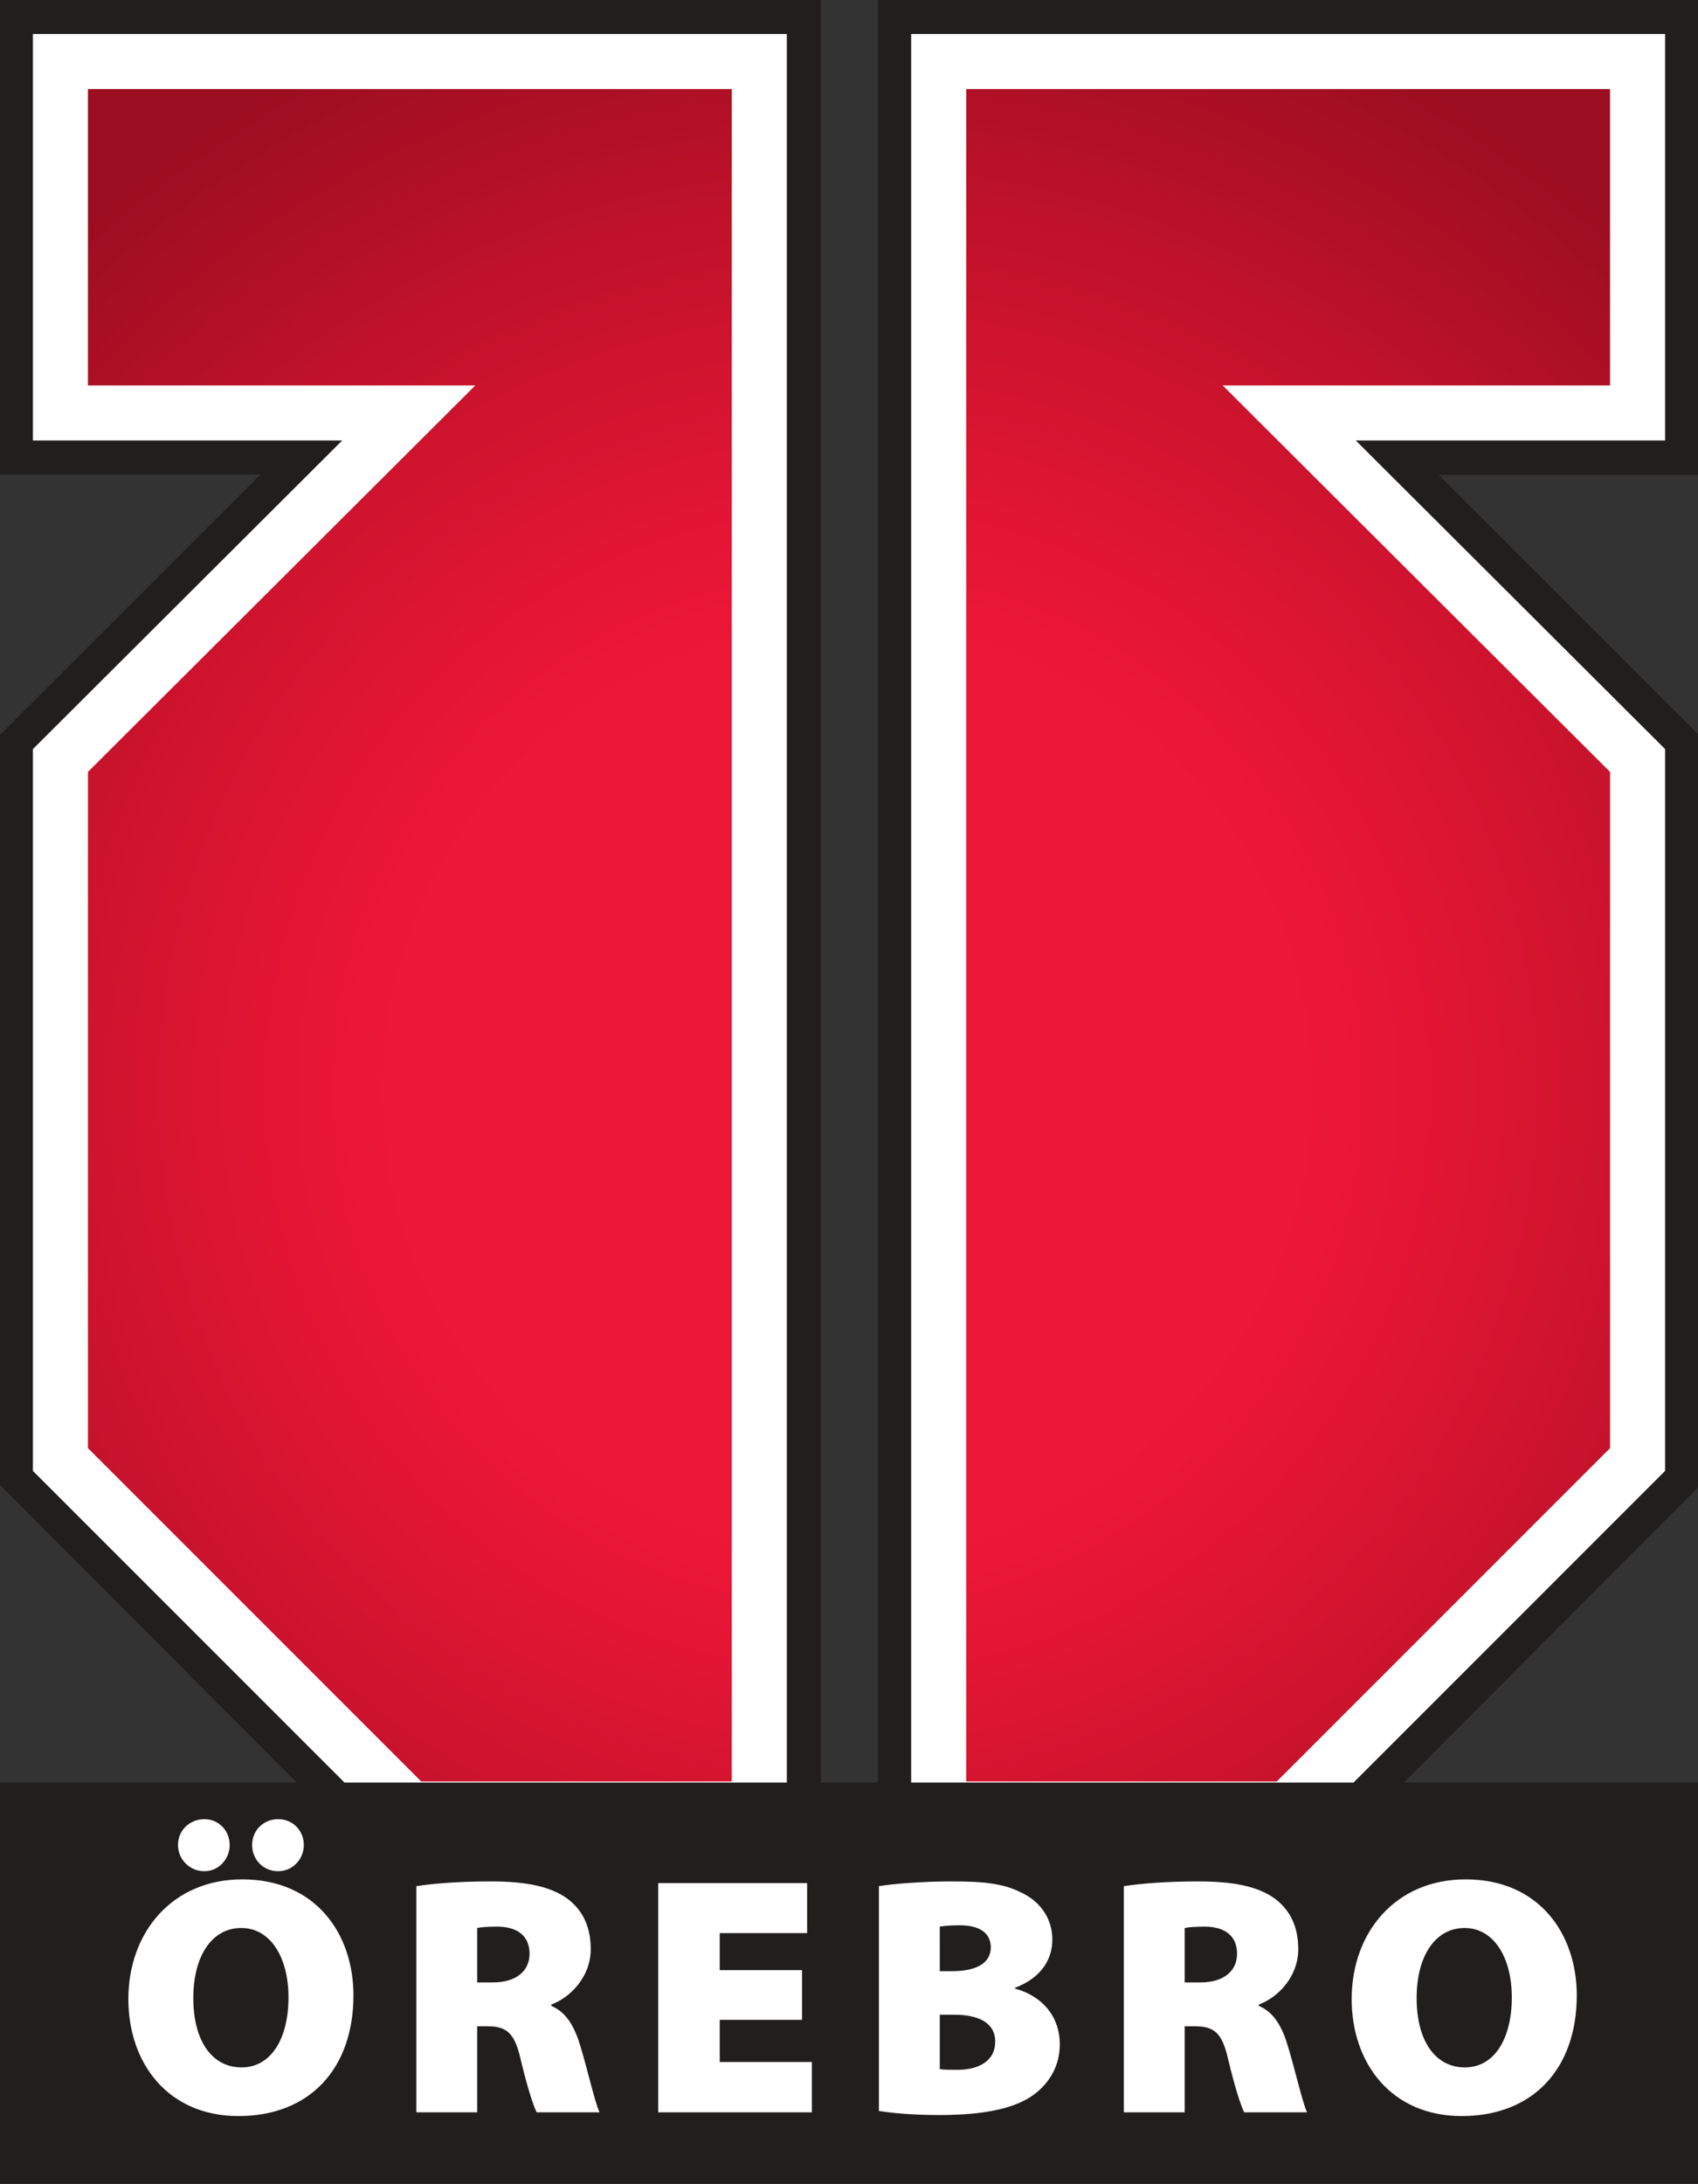<?xml version="1.0" encoding="UTF-8" standalone="no"?>
<svg height="353.631" viewBox="0 0 206.25 265.223" width="275" xmlns="http://www.w3.org/2000/svg" xmlns:xlink="http://www.w3.org/1999/xlink">
   <rect x="0" y="0" width="206.25" height="265.223" fill="#333333" stroke="none"/>
   <clipPath id="a">
      <path d="m180 0h169.859v386h-169.859zm0 0"/>
   </clipPath>
   <clipPath id="b">
      <path d="m12 11h145v361h-145zm0 0"/>
   </clipPath>
   <clipPath id="c">
      <path d="m12.93 11.664l.191 72.402h72.582l-72.773 71.598v144.004l72 72h72v-360.004zm0 0"/>
   </clipPath>
   <clipPath id="d">
      <path d="m12.93 11.664l.191 72.402h72.582l-72.773 71.598v144.004l72 72h72v-360.004z"/>
   </clipPath>
   <linearGradient id="e">
      <stop offset="0" stop-color="#ed1737"/>
      <stop offset=".25" stop-color="#ed1737"/>
      <stop offset=".344" stop-color="#ed1737"/>
      <stop offset=".383" stop-color="#ed1737"/>
      <stop offset=".398" stop-color="#ed1737"/>
      <stop offset=".406" stop-color="#ec1737"/>
      <stop offset=".414" stop-color="#eb1736"/>
      <stop offset=".422" stop-color="#eb1736"/>
      <stop offset=".43" stop-color="#ea1736"/>
      <stop offset=".438" stop-color="#e91736"/>
      <stop offset=".445" stop-color="#e91636"/>
      <stop offset=".449" stop-color="#e81636"/>
      <stop offset=".453" stop-color="#e81635"/>
      <stop offset=".457" stop-color="#e71635"/>
      <stop offset=".465" stop-color="#e61635"/>
      <stop offset=".473" stop-color="#e61635"/>
      <stop offset=".477" stop-color="#e51635"/>
      <stop offset=".48" stop-color="#e51635"/>
      <stop offset=".484" stop-color="#e41634"/>
      <stop offset=".492" stop-color="#e31634"/>
      <stop offset=".5" stop-color="#e31634"/>
      <stop offset=".504" stop-color="#e21634"/>
      <stop offset=".508" stop-color="#e21634"/>
      <stop offset=".512" stop-color="#e11634"/>
      <stop offset=".516" stop-color="#e11633"/>
      <stop offset=".52" stop-color="#e01633"/>
      <stop offset=".523" stop-color="#e01533"/>
      <stop offset=".527" stop-color="#df1533"/>
      <stop offset=".531" stop-color="#df1533"/>
      <stop offset=".535" stop-color="#de1533"/>
      <stop offset=".539" stop-color="#de1533"/>
      <stop offset=".543" stop-color="#dd1533"/>
      <stop offset=".547" stop-color="#dd1532"/>
      <stop offset=".551" stop-color="#dc1532"/>
      <stop offset=".555" stop-color="#dc1532"/>
      <stop offset=".559" stop-color="#db1532"/>
      <stop offset=".562" stop-color="#db1532"/>
      <stop offset=".566" stop-color="#da1532"/>
      <stop offset=".57" stop-color="#da1532"/>
      <stop offset=".574" stop-color="#d91532"/>
      <stop offset=".578" stop-color="#d91531"/>
      <stop offset=".582" stop-color="#d81531"/>
      <stop offset=".586" stop-color="#d81531"/>
      <stop offset=".59" stop-color="#d71431"/>
      <stop offset=".594" stop-color="#d71431"/>
      <stop offset=".598" stop-color="#d61431"/>
      <stop offset=".602" stop-color="#d51430"/>
      <stop offset=".605" stop-color="#d51430"/>
      <stop offset=".609" stop-color="#d51430"/>
      <stop offset=".613" stop-color="#d41430"/>
      <stop offset=".617" stop-color="#d31430"/>
      <stop offset=".621" stop-color="#d31430"/>
      <stop offset=".625" stop-color="#d31430"/>
      <stop offset=".629" stop-color="#d21430"/>
      <stop offset=".633" stop-color="#d2142f"/>
      <stop offset=".637" stop-color="#d1142f"/>
      <stop offset=".641" stop-color="#d0142f"/>
      <stop offset=".645" stop-color="#d0142f"/>
      <stop offset=".648" stop-color="#cf142f"/>
      <stop offset=".656" stop-color="#ce142f"/>
      <stop offset=".66" stop-color="#ce132e"/>
      <stop offset=".664" stop-color="#cd132e"/>
      <stop offset=".668" stop-color="#cd132e"/>
      <stop offset=".676" stop-color="#cc132e"/>
      <stop offset=".68" stop-color="#cb132e"/>
      <stop offset=".684" stop-color="#cb132e"/>
      <stop offset=".688" stop-color="#ca132d"/>
      <stop offset=".691" stop-color="#c9132d"/>
      <stop offset=".695" stop-color="#c9132d"/>
      <stop offset=".699" stop-color="#c8132d"/>
      <stop offset=".703" stop-color="#c7132d"/>
      <stop offset=".711" stop-color="#c7132c"/>
      <stop offset=".715" stop-color="#c6132c"/>
      <stop offset=".719" stop-color="#c6132c"/>
      <stop offset=".723" stop-color="#c5122c"/>
      <stop offset=".727" stop-color="#c4122c"/>
      <stop offset=".73" stop-color="#c4122c"/>
      <stop offset=".734" stop-color="#c3122b"/>
      <stop offset=".742" stop-color="#c2122b"/>
      <stop offset=".746" stop-color="#c2122b"/>
      <stop offset=".75" stop-color="#c1122b"/>
      <stop offset=".754" stop-color="#c1122b"/>
      <stop offset=".758" stop-color="#c0122b"/>
      <stop offset=".762" stop-color="#bf122a"/>
      <stop offset=".766" stop-color="#bf122a"/>
      <stop offset=".77" stop-color="#bf122a"/>
      <stop offset=".773" stop-color="#be122a"/>
      <stop offset=".777" stop-color="#bd122a"/>
      <stop offset=".781" stop-color="#bd122a"/>
      <stop offset=".785" stop-color="#bc112a"/>
      <stop offset=".789" stop-color="#bc1129"/>
      <stop offset=".793" stop-color="#bb1129"/>
      <stop offset=".797" stop-color="#ba1129"/>
      <stop offset=".801" stop-color="#ba1129"/>
      <stop offset=".805" stop-color="#b91129"/>
      <stop offset=".809" stop-color="#b81129"/>
      <stop offset=".812" stop-color="#b81128"/>
      <stop offset=".816" stop-color="#b81128"/>
      <stop offset=".82" stop-color="#b71128"/>
      <stop offset=".824" stop-color="#b61128"/>
      <stop offset=".828" stop-color="#b61128"/>
      <stop offset=".832" stop-color="#b51128"/>
      <stop offset=".836" stop-color="#b41128"/>
      <stop offset=".84" stop-color="#b41027"/>
      <stop offset=".844" stop-color="#b31027"/>
      <stop offset=".848" stop-color="#b31027"/>
      <stop offset=".855" stop-color="#b21027"/>
      <stop offset=".859" stop-color="#b11027"/>
      <stop offset=".863" stop-color="#b11027"/>
      <stop offset=".867" stop-color="#b01026"/>
      <stop offset=".871" stop-color="#af1026"/>
      <stop offset=".875" stop-color="#af1026"/>
      <stop offset=".879" stop-color="#ae1026"/>
      <stop offset=".883" stop-color="#ad1026"/>
      <stop offset=".887" stop-color="#ad1025"/>
      <stop offset=".891" stop-color="#ac1025"/>
      <stop offset=".895" stop-color="#ac1025"/>
      <stop offset=".898" stop-color="#ab1025"/>
      <stop offset=".902" stop-color="#ab0f25"/>
      <stop offset=".906" stop-color="#aa0f25"/>
      <stop offset=".91" stop-color="#aa0f25"/>
      <stop offset=".914" stop-color="#a90f24"/>
      <stop offset=".918" stop-color="#a80f24"/>
      <stop offset=".922" stop-color="#a80f24"/>
      <stop offset=".926" stop-color="#a70f24"/>
      <stop offset=".93" stop-color="#a60f24"/>
      <stop offset=".934" stop-color="#a60f24"/>
      <stop offset=".938" stop-color="#a50f23"/>
      <stop offset=".941" stop-color="#a40f23"/>
      <stop offset=".945" stop-color="#a40f23"/>
      <stop offset=".949" stop-color="#a30f23"/>
      <stop offset=".953" stop-color="#a30f23"/>
      <stop offset=".957" stop-color="#a20e22"/>
      <stop offset=".961" stop-color="#a10e22"/>
      <stop offset=".969" stop-color="#a10e22"/>
      <stop offset=".973" stop-color="#a00e22"/>
      <stop offset=".977" stop-color="#9f0e22"/>
      <stop offset=".98" stop-color="#9f0e22"/>
      <stop offset=".984" stop-color="#9e0e21"/>
      <stop offset=".988" stop-color="#9d0e21"/>
      <stop offset=".992" stop-color="#9d0e21"/>
      <stop offset=".996" stop-color="#9c0e21"/>
      <stop offset="1" stop-color="#9c0e21"/>
   </linearGradient>
   <radialGradient id="f" cx="0" cy="0" gradientTransform="matrix(.707 -.707 .707 .707 174.217 224.412)" gradientUnits="userSpaceOnUse" r="237.833" xlink:href="#e"/>
   <clipPath id="g">
      <path d="m192 11h145v361h-145zm0 0"/>
   </clipPath>
   <clipPath id="h">
      <path d="m336.93 11.664l-.195 72.402h-72.578l72.773 71.598v144.004l-72 72h-72v-360.004zm0 0"/>
   </clipPath>
   <clipPath id="i">
      <path d="m336.93 11.664l-.195 72.402h-72.578l72.773 71.598v144.004l-72 72h-72v-360.004z"/>
   </clipPath>
   <radialGradient id="j" cx="0" cy="0" gradientTransform="matrix(.707 -.707 .707 .707 174.217 224.412)" gradientUnits="userSpaceOnUse" r="238.872" xlink:href="#e"/>
   <clipPath id="k">
      <path d="m0 366h349.859v83.891h-349.859zm0 0"/>
   </clipPath>
   <g transform="translate(-71.805 -92.332)">
      <g clip-path="url(#a)" fill="#211e1e" transform="matrix(.59 0 0 .59 71.805 92.334)">
         <path d="m270.664 385.336h-89.926v-385.34h169.121v97.742h-53.676l53.676 53.652v154.52z"/>
      </g>
      <path d="m171.503 319.498h-53.011l-46.687-46.823v-91.093l31.643-31.629h-31.643v-57.621h99.698z" fill="#211e1e"/>
      <g clip-path="url(#b)" transform="matrix(.59 0 0 .59 71.805 92.334)">
         <g clip-path="url(#c)">
            <g clip-path="url(#d)">
               <path d="m-167.074 191.668l252.004 252 252-252-252-252zm0 0" fill="url(#f)"/>
            </g>
         </g>
      </g>
      <g clip-path="url(#g)" transform="matrix(.59 0 0 .59 71.805 92.334)">
         <g clip-path="url(#h)">
            <g clip-path="url(#i)">
               <path d="m12.926 191.668l252.004 252 252-252-252-252.004zm0 0" fill="url(#j)"/>
            </g>
         </g>
      </g>
      <path d="m189.166 308.689h37.72l40.488-40.488v-82.121l-47.054-46.938h47.054v-35.998h-78.208zm40.488 6.683h-47.173v-218.913h91.576v49.368h-37.571l37.571 37.478v87.664z" fill="#fff"/>
      <path d="m122.973 308.689h37.72v-205.545h-78.208v35.998h47.054l-47.054 46.938v82.121zm44.405 6.683h-47.173l-44.403-44.403v-87.664l37.571-37.478h-37.571v-49.368h91.576z" fill="#fff"/>
      <path d="m268.134 350.2h-184.521v-38.908h184.521z" fill="#fff"/>
      <g clip-path="url(#k)" fill="#211e1e" transform="matrix(.59 0 0 .59 71.805 92.334)">
         <path d="m349.859 449.891h-349.859v-82.969h349.859zm-48.344-53.035c6.09 0 9.73 6.16 9.73 14.281 0 8.469-3.57 14.418-9.66 14.418-6.09 0-9.938-5.457-9.938-14.277 0-8.68 3.848-14.422 9.867-14.422zm.211-10.008c-14.418 0-23.449 10.918-23.449 24.637 0 13.09 8.051 24.082 22.68 24.082 14.559 0 23.66-9.66 23.66-24.852 0-12.598-7.699-23.867-22.891-23.867zm-57.828 10.008c.633-.141 1.891-.281 4.27-.281 4.203.07 6.512 2.031 6.512 5.602 0 3.5-2.73 5.879-7.488 5.879h-3.293zm-12.527 37.941h12.527v-17.711h2.031c3.922 0 5.672 1.191 6.93 6.859 1.398 5.812 2.59 9.449 3.289 10.852h12.949c-.906-1.82-2.449-8.68-3.918-13.512-1.191-4.059-2.871-7.07-6.02-8.398v-.281c3.711-1.328 8.121-5.531 8.121-11.41 0-4.621-1.684-7.98-4.691-10.289-3.57-2.66-8.75-3.641-15.961-3.641-6.301 0-11.688.422-15.258.98zm-37.891-20.09h3.008c4.762 0 8.398 1.539 8.398 5.527 0 4.133-3.566 5.812-7.77 5.812-1.609 0-2.73 0-3.637-.141zm0-18.133c.84-.137 2.027-.277 4.129-.277 4.27 0 6.371 1.75 6.371 4.551 0 3.008-2.594 4.898-7.98 4.898h-2.52zm-12.531 37.941c2.59.418 6.719.84 12.461.84 10.078 0 15.957-1.609 19.527-4.27 3.152-2.379 5.25-5.879 5.25-10.289 0-5.602-3.43-9.871-9.238-11.48v-.141c5.527-2.102 7.699-5.949 7.699-9.941 0-4.547-2.73-7.977-6.371-9.66-3.707-1.887-7.699-2.309-14.418-2.309-5.812 0-12.039.492-14.91.98zm-15.832-28.98h-16.941v-7.629h17.988v-10.289h-30.656v47.18h31.637v-10.363h-18.969v-8.676h16.941zm-66.879-8.68c.629-.141 1.891-.281 4.27-.281 4.199.07 6.512 2.031 6.512 5.602 0 3.5-2.73 5.879-7.492 5.879h-3.289zm-12.531 37.941h12.531v-17.711h2.031c3.918 0 5.668 1.191 6.93 6.859 1.398 5.812 2.59 9.449 3.289 10.852h12.949c-.91-1.82-2.449-8.68-3.918-13.512-1.191-4.059-2.871-7.07-6.02-8.398v-.281c3.707-1.328 8.117-5.531 8.117-11.41 0-4.621-1.68-7.98-4.688-10.289-3.57-2.66-8.75-3.641-15.961-3.641-6.301 0-11.691.422-15.262.98zm-28.41-49.633c2.938 0 5.25-2.449 5.25-5.387 0-3.012-2.312-5.32-5.25-5.32-3.082 0-5.391 2.309-5.391 5.32 0 2.938 2.238 5.387 5.32 5.387zm-7.633 11.691c6.094 0 9.73 6.16 9.73 14.281 0 8.469-3.57 14.418-9.66 14.418-6.09 0-9.938-5.457-9.938-14.277 0-8.68 3.848-14.422 9.867-14.422zm-7.559-11.691c2.871 0 5.18-2.449 5.18-5.387 0-3.012-2.309-5.32-5.18-5.32-3.078 0-5.461 2.309-5.461 5.32 0 2.938 2.383 5.387 5.391 5.387zm7.77 1.684c-14.418 0-23.449 10.918-23.449 24.637 0 13.09 8.051 24.082 22.68 24.082 14.559 0 23.66-9.66 23.66-24.852 0-12.598-7.699-23.867-22.891-23.867"/>
      </g>
   </g>
</svg>
